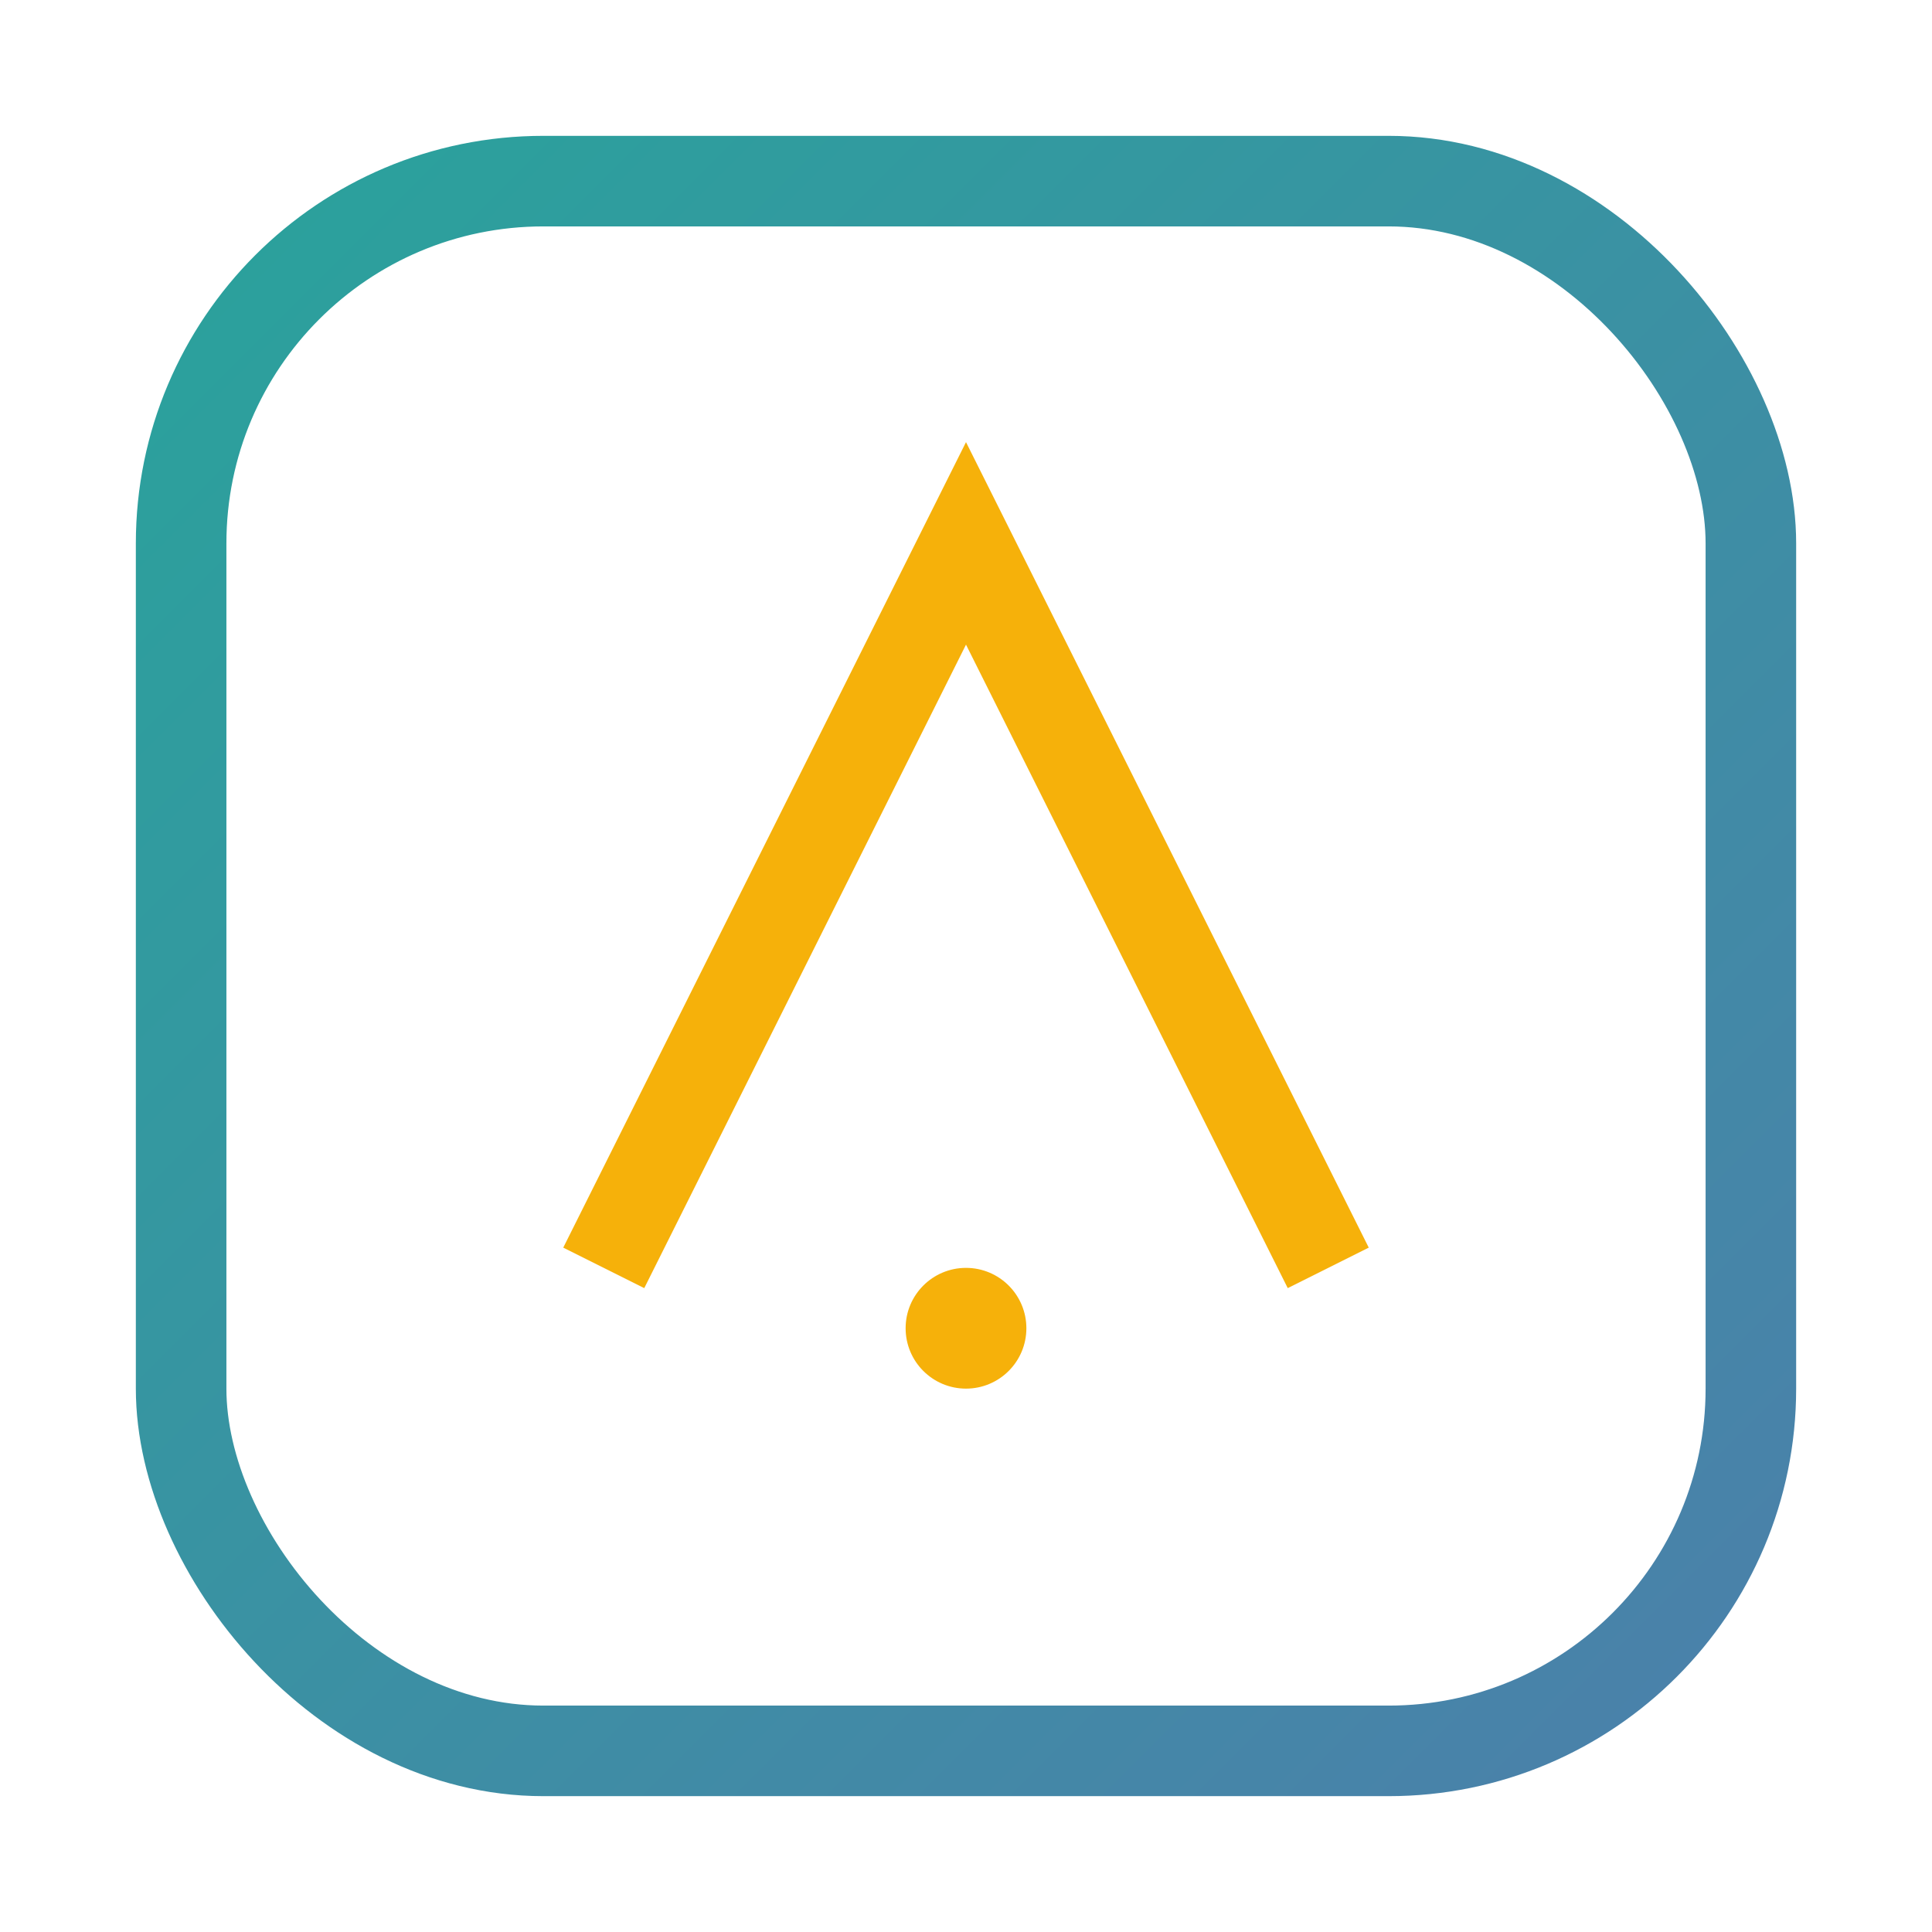 <svg xmlns="http://www.w3.org/2000/svg" width="64" height="64" viewBox="0 0 64 64" fill="none">
  <defs>
    <linearGradient id="g" x1="0" y1="0" x2="64" y2="64" gradientUnits="userSpaceOnUse">
      <stop stop-color="#26a69a"/>
      <stop offset="1" stop-color="#4f7cac"/>
    </linearGradient>
  </defs>
  <rect x="6" y="6" width="52" height="52" rx="12" stroke="url(#g)" stroke-width="3"/>
  <path d="M20 42 L32 18 L44 42" stroke="#f6b10a" stroke-width="3" fill="none"/>
  <circle cx="32" cy="44" r="2" fill="#f6b10a"/>
</svg>